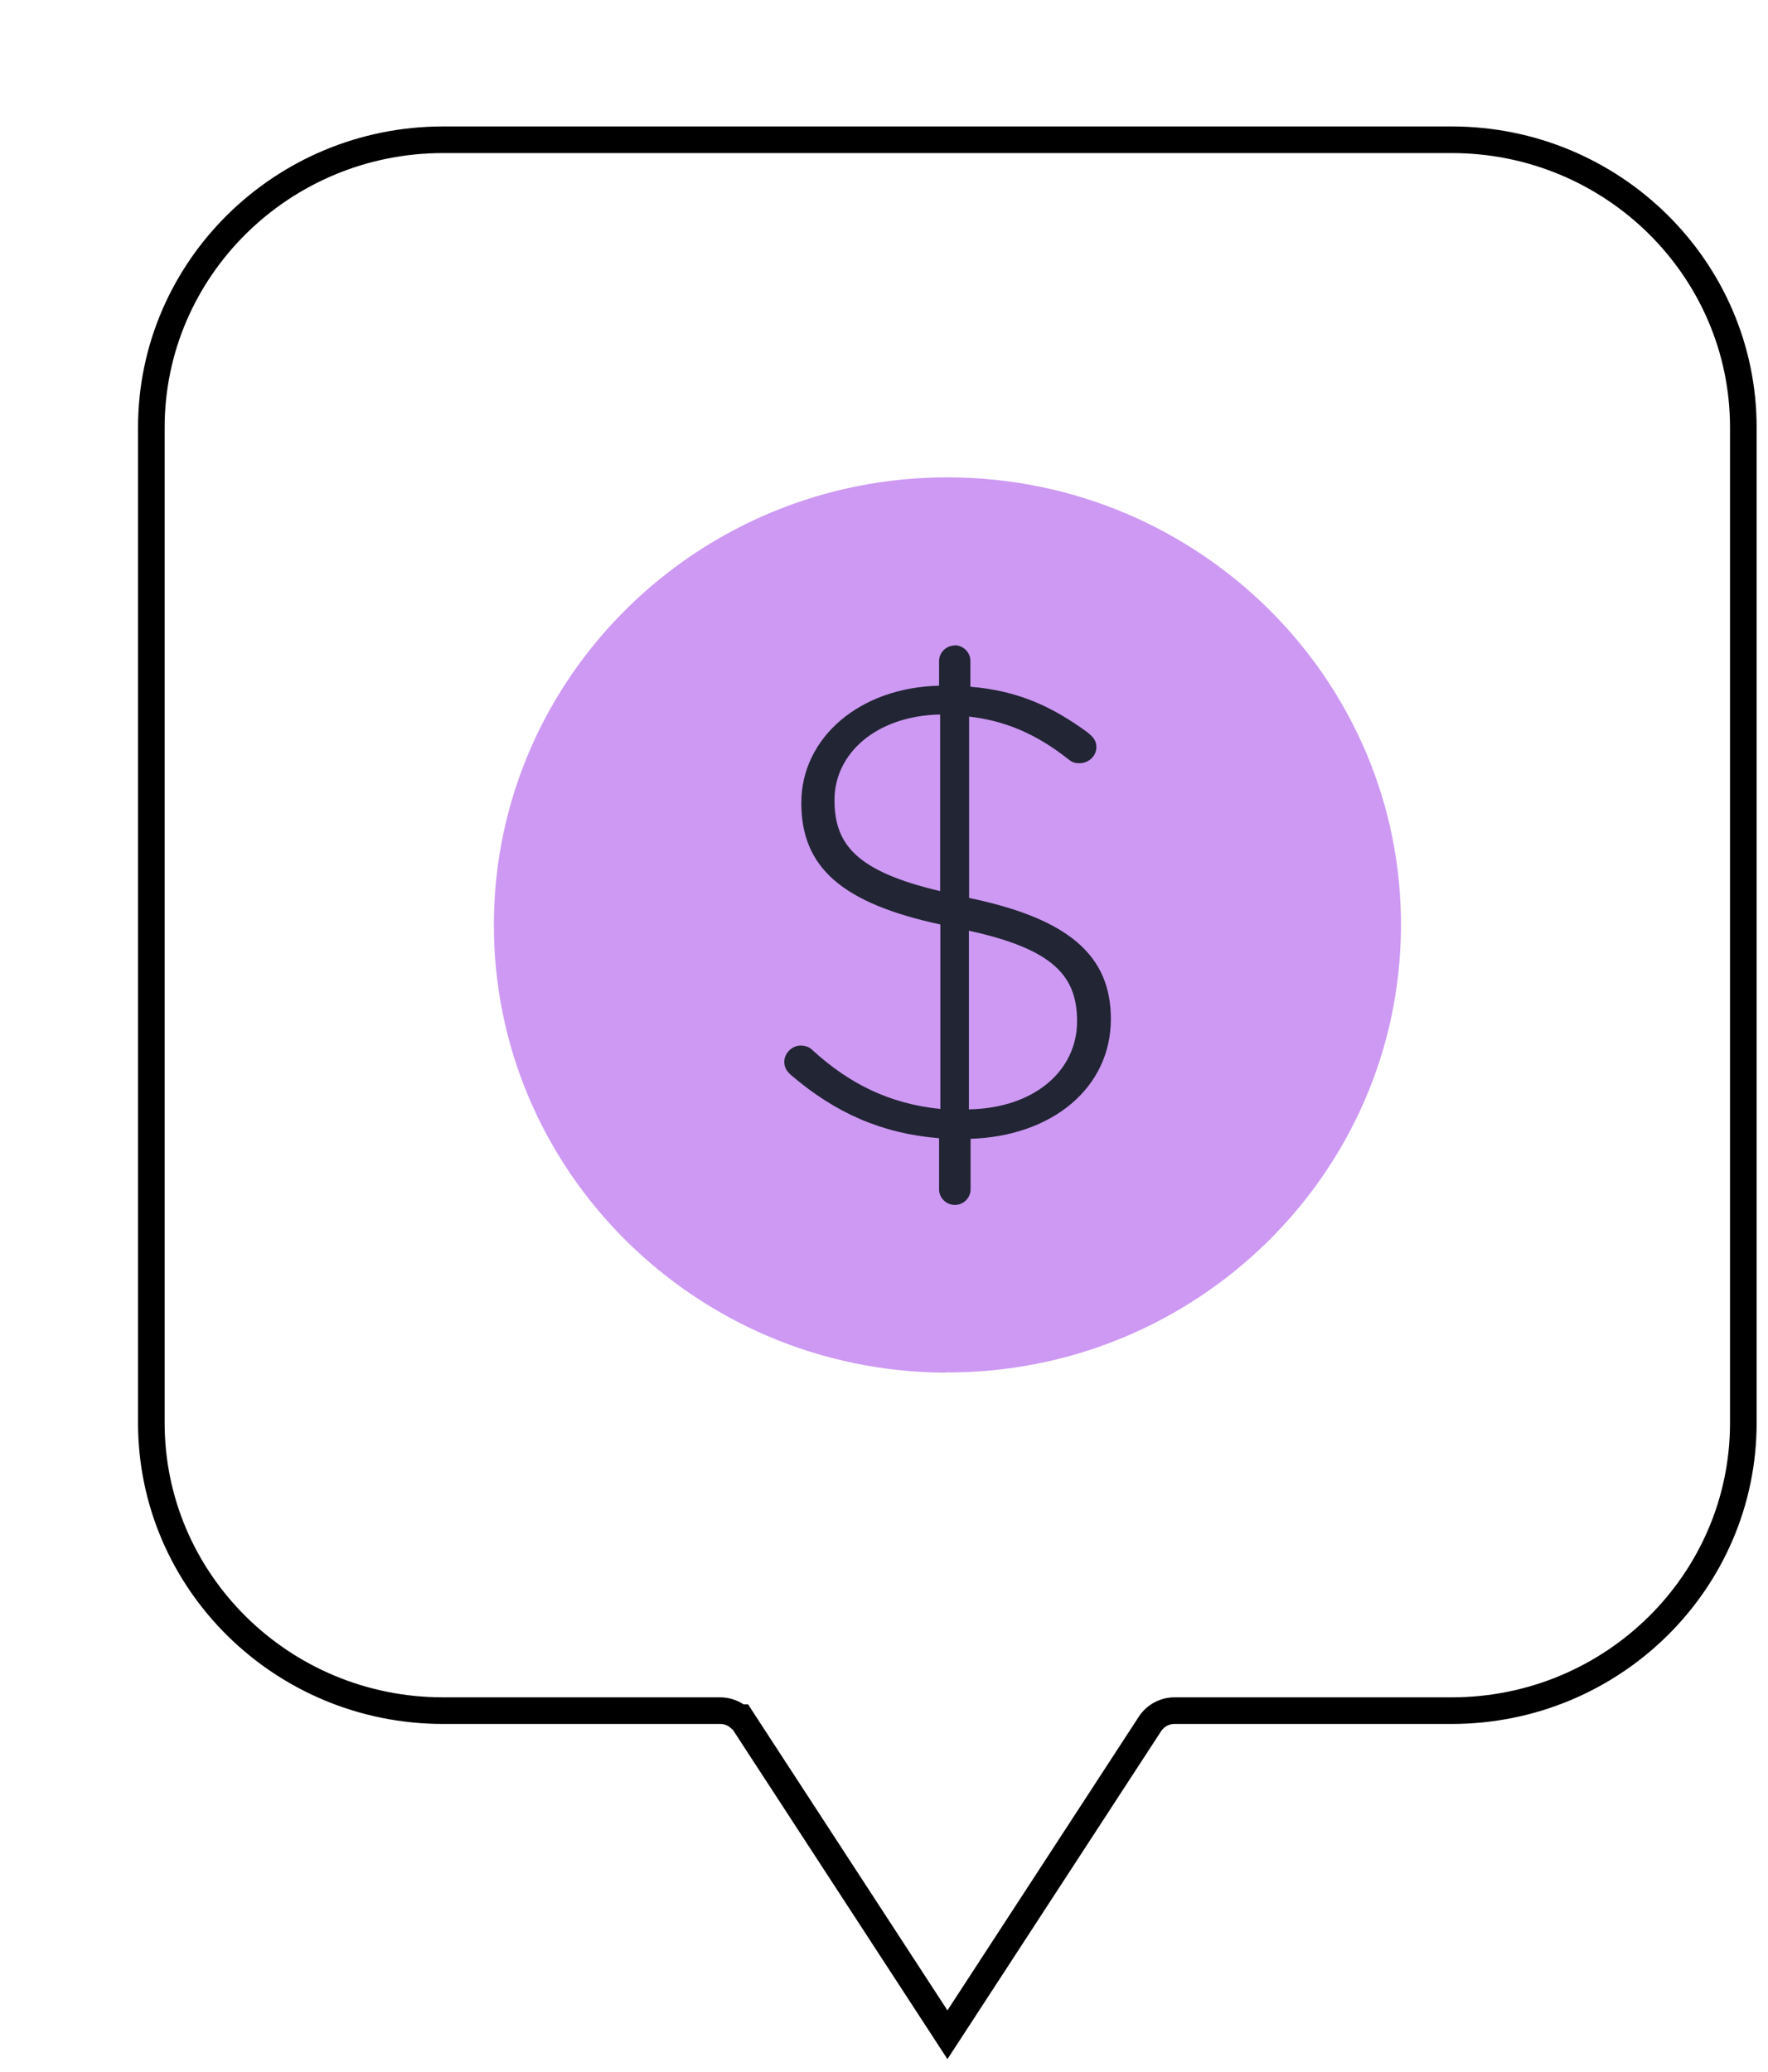<svg width="93" height="109" viewBox="0 0 93 109" fill="none" xmlns="http://www.w3.org/2000/svg">
<g filter="url(#filter0_d_371_8417)">
<path d="M53.845 84.024L43.185 100.384L32.526 84.024L32.319 83.706H32.233C31.957 83.471 31.602 83.335 31.232 83.335H16.65C8.179 83.335 1.309 76.542 1.309 68.203V15.832C1.309 7.494 8.19 0.7 16.65 0.7H69.71C78.181 0.7 85.05 7.494 85.05 15.832V68.203C85.05 76.542 78.181 83.335 69.71 83.335H55.127C54.617 83.335 54.135 83.594 53.851 84.014L53.851 84.014L53.845 84.024Z" fill="white" stroke="black" stroke-width="1.4"/>
<path d="M43.057 65.554C29.9 65.488 19.25 54.868 19.328 41.882C19.394 28.895 30.154 18.384 43.311 18.46C56.469 18.526 67.118 29.146 67.041 42.121C66.975 55.108 56.215 65.619 43.068 65.543L43.057 65.554Z" fill="#CD99F3"/>
<path d="M43.563 27.293C44.016 27.293 44.392 27.663 44.392 28.11V29.473C46.877 29.68 48.667 30.498 50.534 31.861C50.843 32.101 51.02 32.308 51.02 32.646C51.02 33.126 50.611 33.497 50.125 33.497C49.915 33.497 49.749 33.464 49.506 33.257C47.816 31.927 46.159 31.251 44.325 31.044V40.584C49.573 41.675 51.782 43.615 51.782 46.952C51.782 50.561 48.711 53.113 44.403 53.254V55.915C44.403 56.362 44.027 56.733 43.574 56.733C43.121 56.733 42.745 56.362 42.745 55.915V53.222C39.741 52.982 37.288 51.892 34.979 49.918C34.736 49.711 34.604 49.514 34.604 49.198C34.604 48.751 35.012 48.348 35.465 48.348C35.775 48.348 35.985 48.479 36.084 48.588C38.017 50.354 40.127 51.412 42.812 51.684V41.98C37.631 40.857 35.498 38.981 35.498 35.58C35.498 32.178 38.536 29.517 42.745 29.419V28.121C42.745 27.674 43.121 27.303 43.574 27.303L43.563 27.293ZM42.801 40.235V30.934C39.453 31 37.244 32.974 37.244 35.427C37.244 37.738 38.349 39.178 42.801 40.224V40.235ZM44.314 42.307V51.706C47.761 51.641 50.004 49.667 50.004 47.072C50.004 44.717 48.799 43.288 44.314 42.307Z" fill="#222534"/>
</g>
<defs>
<filter id="filter0_d_371_8417" x="0.609" y="0" width="91.794" height="108.319" filterUnits="userSpaceOnUse" color-interpolation-filters="sRGB">
<feFlood flood-opacity="0" result="BackgroundImageFix"/>
<feColorMatrix in="SourceAlpha" type="matrix" values="0 0 0 0 0 0 0 0 0 0 0 0 0 0 0 0 0 0 127 0" result="hardAlpha"/>
<feOffset dx="6.652" dy="6.652"/>
<feComposite in2="hardAlpha" operator="out"/>
<feColorMatrix type="matrix" values="0 0 0 0 0 0 0 0 0 0 0 0 0 0 0 0 0 0 1 0"/>
<feBlend mode="normal" in2="BackgroundImageFix" result="effect1_dropShadow_371_8417"/>
<feBlend mode="normal" in="SourceGraphic" in2="effect1_dropShadow_371_8417" result="shape"/>
</filter>
</defs>
</svg>

